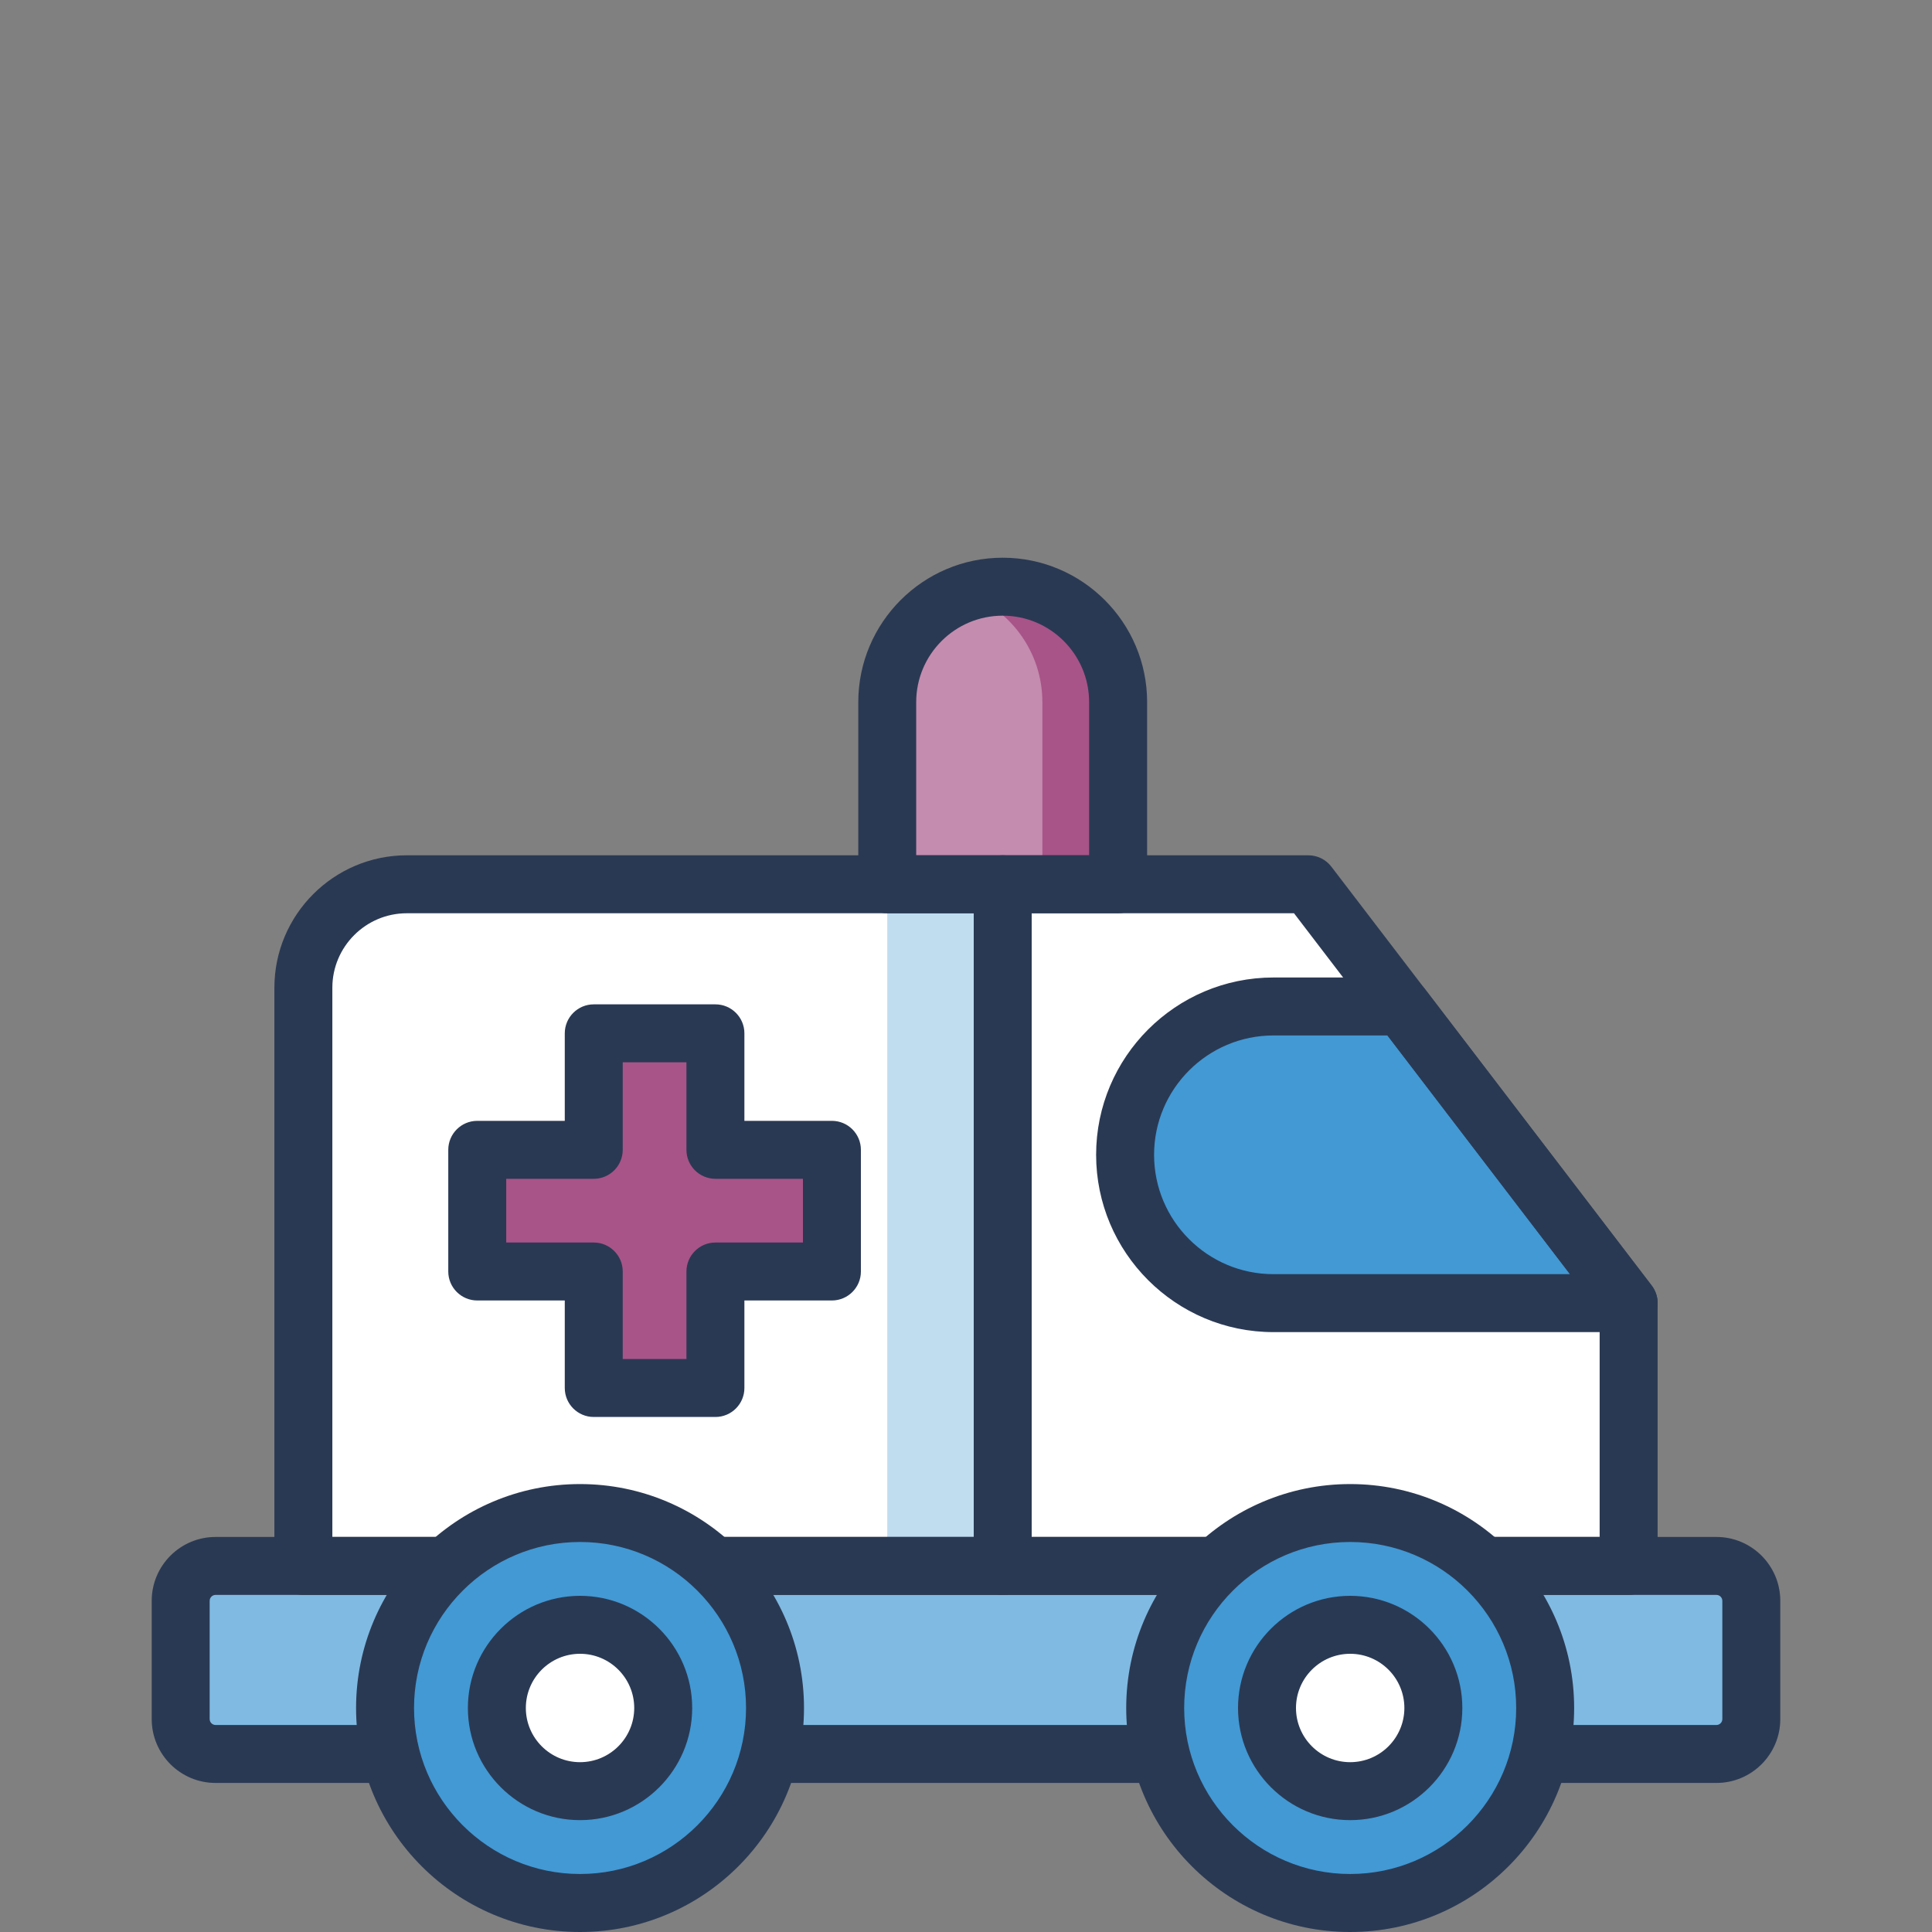 <?xml version="1.0" encoding="UTF-8"?><svg id="a" xmlns="http://www.w3.org/2000/svg" viewBox="0 0 400 400"><rect x="0" y="0" width="400" height="400" fill="#808080" stroke="none"/><defs><style>.c{fill:#fff;}.d{fill:#80bae2;}.e{fill:#a85488;}.f{fill:#c0ddf0;}.g{fill:#c48caf;}.h{fill:#4299d4;}.i{fill:#2a3953;}</style></defs><g id="b"><g><path class="g" d="M207.6,121.47h0c13.19,0,23.9,10.71,23.9,23.9v37.71h-47.79v-37.71c0-13.19,10.71-23.9,23.9-23.9Z"/><path class="c" d="M270.88,183.08H84.23c-11.83,0-21.42,9.59-21.42,21.42v119.71H337.19v-54.41l-66.32-86.72Z"/><rect class="f" x="183.7" y="179.98" width="23.9" height="144.23"/><path class="h" d="M290.22,208.38h-26.58c-16.96,0-30.71,13.75-30.71,30.71h0c0,16.96,13.75,30.71,30.71,30.71h73.54l-46.97-61.42Z"/><rect class="d" x="37.41" y="324.21" width="325.18" height="38.93" rx="7.22" ry="7.22"/><path class="e" d="M207.6,121.47h0c-2.75,0-5.38,.47-7.84,1.32,9.34,3.25,16.05,12.12,16.05,22.57v37.71h15.68v-37.71c0-13.2-10.7-23.9-23.9-23.9Z"/><polygon class="e" points="172.24 238.06 148.12 238.06 148.12 213.94 122.93 213.94 122.93 238.06 98.81 238.06 98.81 263.25 122.93 263.25 122.93 287.37 148.12 287.37 148.12 263.25 172.24 263.25 172.24 238.06"/><path class="i" d="M148.12,293.37h-25.19c-3.31,0-6-2.69-6-6v-18.12h-18.12c-3.31,0-6-2.69-6-6v-25.19c0-3.31,2.69-6,6-6h18.12v-18.12c0-3.31,2.69-6,6-6h25.19c3.31,0,6,2.69,6,6v18.12h18.12c3.31,0,6,2.69,6,6v25.19c0,3.31-2.69,6-6,6h-18.12v18.12c0,3.31-2.69,6-6,6Zm-19.19-12h13.19v-18.12c0-3.31,2.69-6,6-6h18.12v-13.19h-18.12c-3.31,0-6-2.69-6-6v-18.12h-13.19v18.12c0,3.31-2.69,6-6,6h-18.12v13.19h18.12c3.31,0,6,2.69,6,6v18.12Z"/><path class="i" d="M337.19,330.21H62.81c-3.31,0-6-2.69-6-6v-119.71c0-15.12,12.3-27.42,27.42-27.42h186.65c1.87,0,3.63,.87,4.77,2.36l66.31,86.72c.8,1.05,1.23,2.33,1.23,3.64v54.41c0,3.31-2.69,6-6,6Zm-268.38-12H331.19v-46.38l-63.28-82.75H84.23c-8.5,0-15.42,6.92-15.42,15.42v113.71Z"/><path class="i" d="M355.37,369.14H44.63c-7.29,0-13.22-5.93-13.22-13.22v-24.49c0-7.29,5.93-13.22,13.22-13.22H355.37c7.29,0,13.22,5.93,13.22,13.22v24.49c0,7.29-5.93,13.22-13.22,13.22ZM44.63,330.21c-.67,0-1.22,.55-1.22,1.22v24.49c0,.67,.55,1.22,1.22,1.22H355.37c.67,0,1.22-.55,1.22-1.22v-24.49c0-.67-.55-1.22-1.22-1.22H44.63Z"/><path class="i" d="M231.49,189.08h-47.79c-3.31,0-6-2.69-6-6v-37.71c0-16.48,13.41-29.9,29.9-29.9s29.9,13.41,29.9,29.9v37.71c0,3.31-2.69,6-6,6Zm-41.79-12h35.79v-31.71c0-9.87-8.03-17.9-17.9-17.9s-17.9,8.03-17.9,17.9v31.71Z"/><path class="i" d="M337.19,275.8h-73.54c-20.24,0-36.71-16.47-36.71-36.71s16.47-36.71,36.71-36.71h26.58c1.87,0,3.63,.87,4.77,2.36l46.97,61.42c1.39,1.81,1.62,4.26,.61,6.3-1.01,2.05-3.1,3.34-5.38,3.34Zm-73.54-61.42c-13.62,0-24.71,11.08-24.71,24.71s11.08,24.71,24.71,24.71h61.4l-37.79-49.42h-23.61Z"/><g><circle class="h" cx="120.09" cy="353.63" r="40.37"/><path class="i" d="M120.09,400c-25.57,0-46.37-20.8-46.37-46.37s20.8-46.37,46.37-46.37,46.37,20.8,46.37,46.37-20.8,46.37-46.37,46.37Zm0-80.75c-18.95,0-34.37,15.42-34.37,34.37s15.42,34.37,34.37,34.37,34.37-15.42,34.37-34.37-15.42-34.37-34.37-34.37Z"/><circle class="c" cx="120.09" cy="353.63" r="17.22"/><path class="i" d="M120.09,376.84c-12.8,0-23.22-10.42-23.22-23.22s10.42-23.22,23.22-23.22,23.22,10.42,23.22,23.22-10.42,23.22-23.22,23.22Zm0-34.44c-6.19,0-11.22,5.03-11.22,11.22s5.03,11.22,11.22,11.22,11.22-5.03,11.22-11.22-5.03-11.22-11.22-11.22Z"/></g><g><circle class="h" cx="279.54" cy="353.63" r="40.37"/><path class="i" d="M279.54,400c-25.57,0-46.37-20.8-46.37-46.37s20.8-46.37,46.37-46.37,46.37,20.8,46.37,46.37-20.8,46.37-46.37,46.37Zm0-80.75c-18.95,0-34.37,15.42-34.37,34.37s15.42,34.37,34.37,34.37,34.37-15.42,34.37-34.37-15.42-34.37-34.37-34.37Z"/><circle class="c" cx="279.54" cy="353.63" r="17.22"/><path class="i" d="M279.54,376.84c-12.8,0-23.22-10.42-23.22-23.22s10.42-23.22,23.22-23.22,23.22,10.42,23.22,23.22-10.42,23.22-23.22,23.22Zm0-34.44c-6.19,0-11.22,5.03-11.22,11.22s5.03,11.22,11.22,11.22,11.22-5.03,11.22-11.22-5.03-11.22-11.22-11.22Z"/></g><path class="i" d="M207.6,330.21c-3.31,0-6-2.69-6-6V183.08c0-3.31,2.69-6,6-6s6,2.69,6,6v141.13c0,3.31-2.69,6-6,6Z"/></g></g></svg>